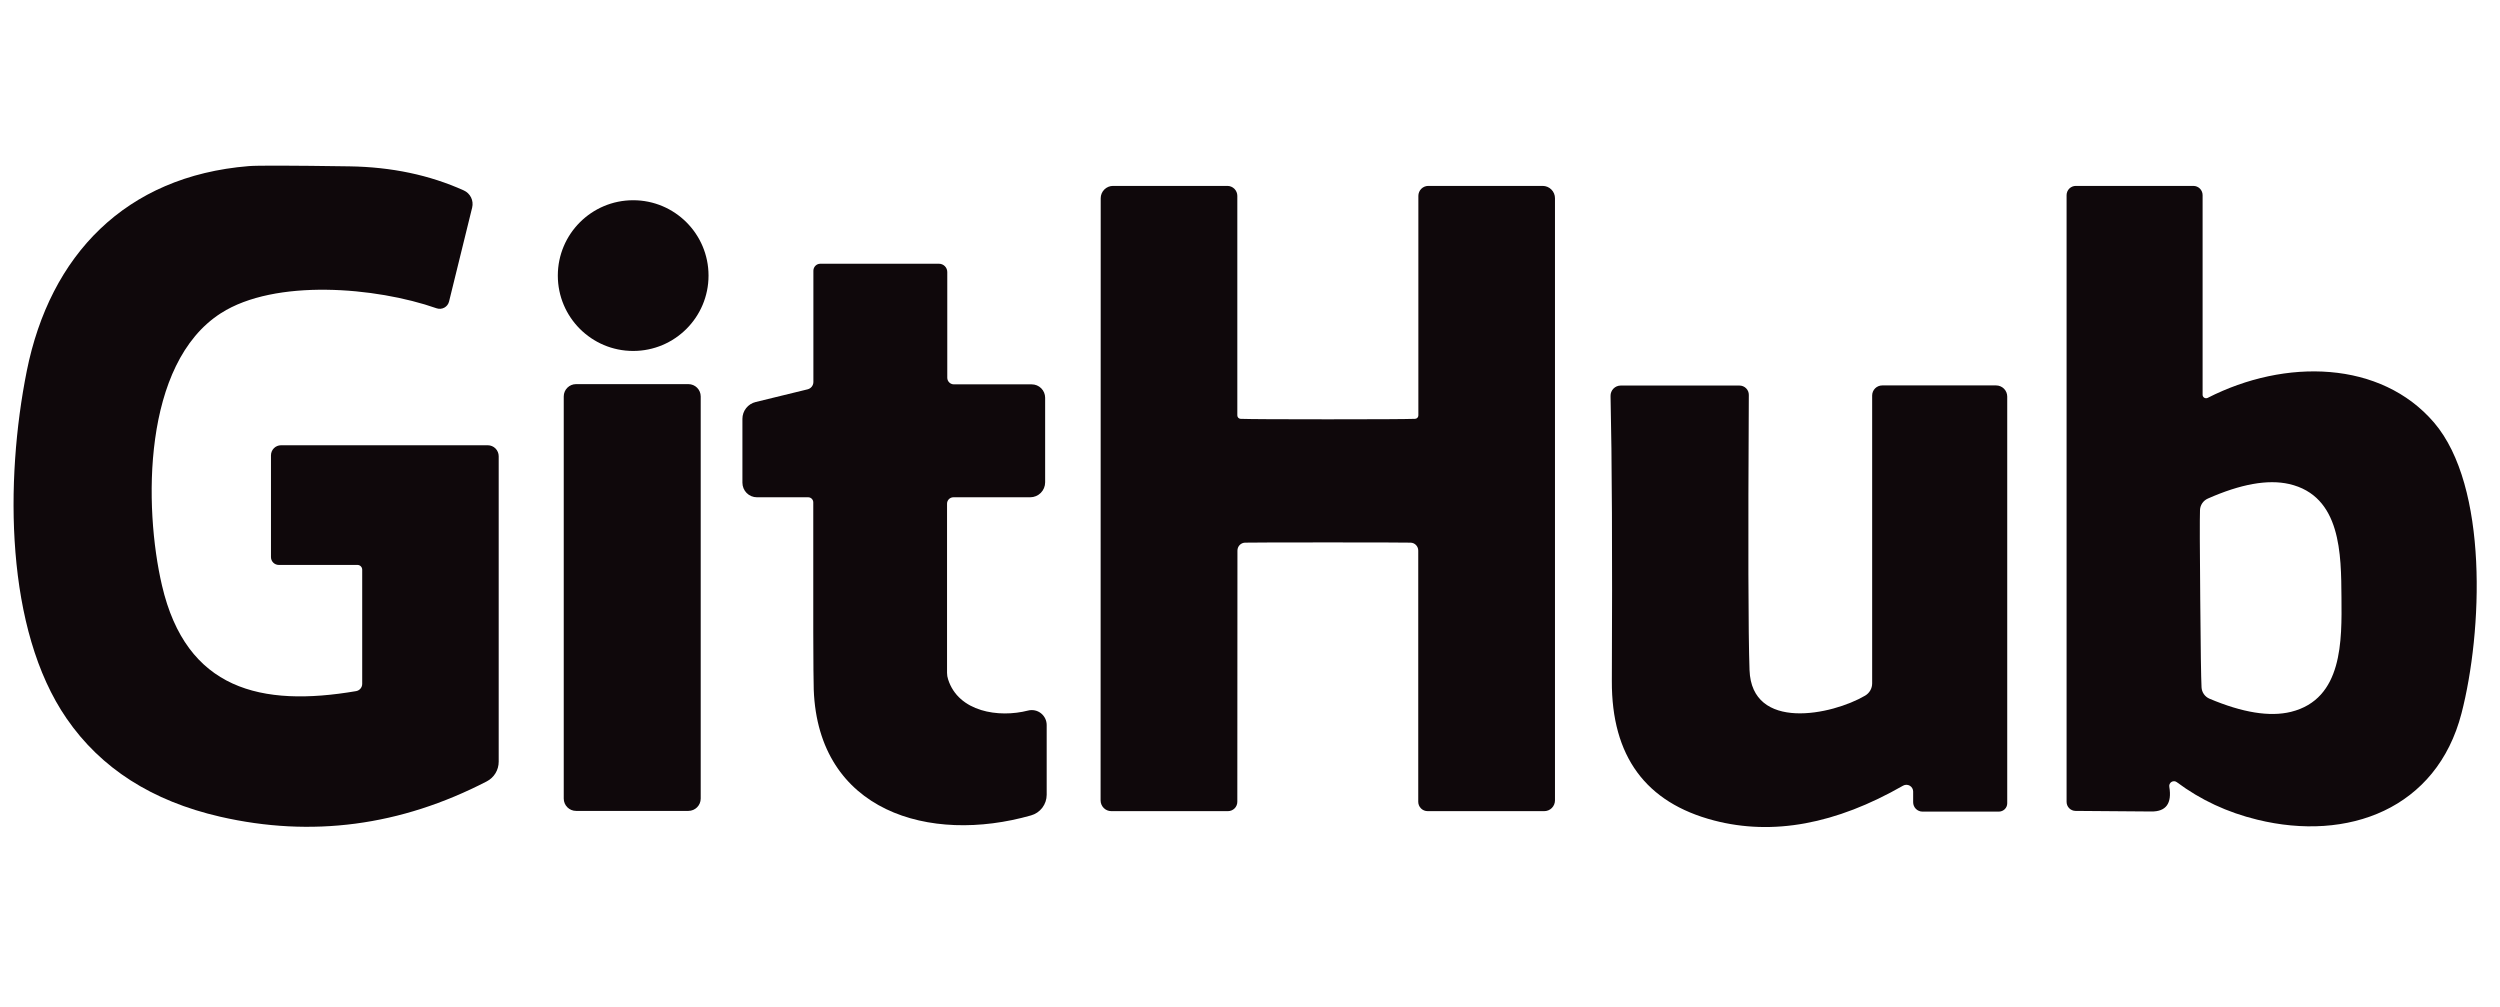 <svg xmlns="http://www.w3.org/2000/svg" width="211" height="85" viewBox="0 0 211 85" fill="none"><path d="M30.57 48.08C30.57 47.974 30.528 47.872 30.453 47.797C30.378 47.722 30.276 47.68 30.17 47.68H23.53C23.355 47.68 23.187 47.611 23.063 47.487C22.939 47.363 22.87 47.195 22.87 47.02V38.43C22.87 38.205 22.96 37.988 23.119 37.829C23.278 37.669 23.495 37.58 23.72 37.58H41.17C41.414 37.58 41.648 37.678 41.821 37.852C41.993 38.027 42.09 38.263 42.09 38.51V64.29C42.09 64.634 41.996 64.97 41.818 65.263C41.639 65.556 41.384 65.794 41.08 65.95C33.807 69.71 26.307 70.703 18.58 68.93C12.833 67.61 8.513 64.847 5.62 60.64C0.44 53.12 0.41 40.56 2.26 31.31C4.22 21.55 10.57 14.87 20.99 14.02C21.683 13.96 24.52 13.967 29.5 14.04C33.04 14.093 36.253 14.77 39.14 16.07C39.409 16.19 39.628 16.401 39.758 16.666C39.888 16.931 39.92 17.233 39.85 17.52L37.9 25.45C37.873 25.559 37.823 25.661 37.755 25.75C37.686 25.839 37.599 25.913 37.501 25.966C37.402 26.02 37.293 26.052 37.181 26.061C37.069 26.071 36.956 26.057 36.85 26.02C31.71 24.22 23.22 23.51 18.65 26.43C12.01 30.68 12.13 42.81 13.67 49.41C15.72 58.22 22.04 59.7 30.06 58.33C30.203 58.304 30.332 58.229 30.426 58.117C30.519 58.006 30.57 57.865 30.57 57.72V48.08Z" fill="#0F080B"></path><path d="M112.07 35.39C116.157 35.39 118.61 35.377 119.43 35.35C119.505 35.347 119.576 35.316 119.629 35.262C119.681 35.208 119.71 35.135 119.71 35.06V16.53C119.71 16.307 119.799 16.094 119.956 15.936C120.114 15.778 120.327 15.69 120.55 15.69H130.2C130.337 15.69 130.472 15.717 130.598 15.769C130.724 15.821 130.839 15.898 130.935 15.995C131.032 16.091 131.109 16.206 131.161 16.332C131.213 16.458 131.24 16.593 131.24 16.73V67.55C131.24 67.669 131.217 67.788 131.171 67.898C131.126 68.009 131.06 68.109 130.976 68.194C130.893 68.278 130.794 68.345 130.684 68.391C130.575 68.436 130.458 68.46 130.34 68.46H120.49C120.28 68.46 120.08 68.377 119.931 68.229C119.783 68.081 119.7 67.879 119.7 67.67V46.47C119.7 46.294 119.632 46.125 119.51 46C119.389 45.874 119.223 45.803 119.05 45.8C118.517 45.787 116.19 45.78 112.07 45.78C107.943 45.78 105.613 45.787 105.08 45.8C104.908 45.805 104.746 45.878 104.626 46.003C104.507 46.128 104.44 46.296 104.44 46.47L104.43 67.67C104.43 67.879 104.347 68.081 104.199 68.229C104.05 68.377 103.85 68.46 103.64 68.46H93.79C93.551 68.46 93.322 68.364 93.154 68.194C92.985 68.023 92.89 67.791 92.89 67.55L92.9 16.73C92.9 16.454 93.01 16.19 93.205 15.995C93.4 15.8 93.664 15.69 93.94 15.69H103.59C103.7 15.69 103.81 15.712 103.911 15.754C104.013 15.796 104.106 15.858 104.184 15.936C104.262 16.014 104.324 16.107 104.366 16.209C104.408 16.311 104.43 16.42 104.43 16.53V35.06C104.43 35.135 104.459 35.208 104.511 35.262C104.564 35.316 104.635 35.347 104.71 35.35C105.53 35.377 107.983 35.39 112.07 35.39Z" fill="#0F080B"></path><path d="M186.33 33.58C192.89 30.23 200.94 30.43 205.43 35.66C210.04 41.05 209.53 53.33 207.75 60.21C205.66 68.28 198.16 71.06 190.51 69.18C187.99 68.567 185.73 67.513 183.73 66.02C183.666 65.97 183.588 65.94 183.507 65.935C183.425 65.93 183.344 65.951 183.275 65.993C183.205 66.035 183.15 66.098 183.117 66.173C183.084 66.247 183.075 66.33 183.09 66.41C183.323 67.817 182.81 68.51 181.55 68.49C180.003 68.47 177.877 68.453 175.17 68.44C174.97 68.437 174.779 68.356 174.639 68.214C174.499 68.072 174.42 67.88 174.42 67.68V16.47C174.42 16.263 174.502 16.065 174.648 15.918C174.795 15.772 174.993 15.69 175.2 15.69H185.12C185.327 15.69 185.525 15.772 185.672 15.918C185.818 16.065 185.9 16.263 185.9 16.47V33.33C185.901 33.379 185.914 33.426 185.939 33.468C185.964 33.511 186 33.545 186.043 33.571C186.085 33.595 186.134 33.609 186.184 33.611C186.235 33.613 186.285 33.602 186.33 33.58ZM185.7 50.53C185.733 54.77 185.77 57.263 185.81 58.01C185.82 58.216 185.888 58.415 186.007 58.585C186.125 58.755 186.289 58.888 186.48 58.97C189.273 60.15 191.567 60.52 193.36 60.08C197.75 58.99 197.65 54.05 197.62 50.43C197.59 46.81 197.61 41.86 193.2 40.85C191.4 40.443 189.113 40.853 186.34 42.08C186.149 42.164 185.987 42.3 185.87 42.471C185.753 42.643 185.687 42.843 185.68 43.05C185.653 43.797 185.66 46.29 185.7 50.53Z" fill="#0F080B"></path><path d="M53.44 29.62C56.953 29.62 59.8 26.773 59.8 23.26C59.8 19.747 56.953 16.9 53.44 16.9C49.928 16.9 47.08 19.747 47.08 23.26C47.08 26.773 49.928 29.62 53.44 29.62Z" fill="#0F080B"></path><path d="M68.64 42.4C68.64 42.286 68.595 42.177 68.514 42.096C68.433 42.015 68.324 41.97 68.21 41.97H63.88C63.72 41.97 63.561 41.938 63.413 41.876C63.265 41.815 63.131 41.724 63.017 41.61C62.904 41.495 62.814 41.36 62.753 41.211C62.692 41.062 62.66 40.901 62.66 40.74V35.35C62.66 35.022 62.77 34.703 62.974 34.446C63.177 34.188 63.461 34.006 63.78 33.93L68.16 32.86C68.299 32.826 68.423 32.747 68.512 32.635C68.601 32.522 68.65 32.383 68.65 32.24V22.85C68.65 22.694 68.711 22.544 68.82 22.433C68.929 22.322 69.076 22.26 69.23 22.26H79.25C79.436 22.26 79.614 22.334 79.745 22.465C79.876 22.596 79.95 22.774 79.95 22.96V31.88C79.95 32.029 80.009 32.171 80.114 32.276C80.219 32.381 80.362 32.44 80.51 32.44H87.08C87.38 32.44 87.667 32.559 87.879 32.771C88.091 32.983 88.21 33.27 88.21 33.57V40.71C88.21 41.044 88.077 41.365 87.841 41.601C87.605 41.837 87.284 41.97 86.95 41.97H80.47C80.327 41.97 80.189 42.027 80.088 42.128C79.987 42.229 79.93 42.367 79.93 42.51V56.79C79.93 56.975 79.96 57.161 80.02 57.34C80.89 60.08 84.29 60.61 86.77 59.97C86.956 59.923 87.15 59.919 87.338 59.958C87.525 59.997 87.702 60.079 87.853 60.196C88.004 60.314 88.127 60.465 88.212 60.637C88.296 60.809 88.34 60.998 88.34 61.19V67.08C88.34 67.474 88.21 67.858 87.972 68.171C87.734 68.486 87.4 68.713 87.02 68.82C78.46 71.26 69.06 68.49 68.68 58.21C68.64 57.017 68.627 51.747 68.64 42.4Z" fill="#0F080B"></path><path d="M58.1 32.42H48.62C48.046 32.42 47.58 32.886 47.58 33.46V67.4C47.58 67.974 48.046 68.44 48.62 68.44H58.1C58.674 68.44 59.14 67.974 59.14 67.4V33.46C59.14 32.886 58.674 32.42 58.1 32.42Z" fill="#0F080B"></path><path d="M160.62 66.31C154.94 69.563 149.623 70.543 144.67 69.25C138.89 67.743 136.013 63.82 136.04 57.48C136.087 46.633 136.05 38.613 135.93 33.42C135.927 33.305 135.948 33.191 135.99 33.085C136.032 32.978 136.095 32.881 136.175 32.799C136.255 32.717 136.351 32.652 136.456 32.607C136.562 32.563 136.675 32.54 136.79 32.54H146.81C146.915 32.54 147.018 32.56 147.115 32.6C147.211 32.64 147.299 32.699 147.372 32.772C147.446 32.846 147.504 32.933 147.543 33.029C147.582 33.124 147.601 33.227 147.6 33.33C147.533 45.757 147.553 53.497 147.66 56.55C147.84 61.75 154.61 60.36 157.42 58.71C157.6 58.603 157.749 58.451 157.853 58.271C157.956 58.09 158.01 57.887 158.01 57.68V33.38C158.01 33.268 158.032 33.158 158.075 33.055C158.117 32.952 158.18 32.858 158.259 32.779C158.338 32.7 158.432 32.637 158.535 32.595C158.638 32.552 158.748 32.53 158.86 32.53H168.47C168.719 32.53 168.958 32.629 169.135 32.805C169.311 32.982 169.41 33.221 169.41 33.47V67.8C169.41 67.986 169.335 68.164 169.202 68.295C169.069 68.426 168.888 68.5 168.7 68.5H162.26C162.05 68.5 161.85 68.417 161.701 68.269C161.553 68.121 161.47 67.919 161.47 67.71V66.8C161.469 66.701 161.442 66.604 161.392 66.519C161.342 66.433 161.271 66.362 161.185 66.313C161.099 66.263 161.002 66.237 160.903 66.237C160.804 66.236 160.706 66.261 160.62 66.31Z" fill="#0F080B"></path></svg>